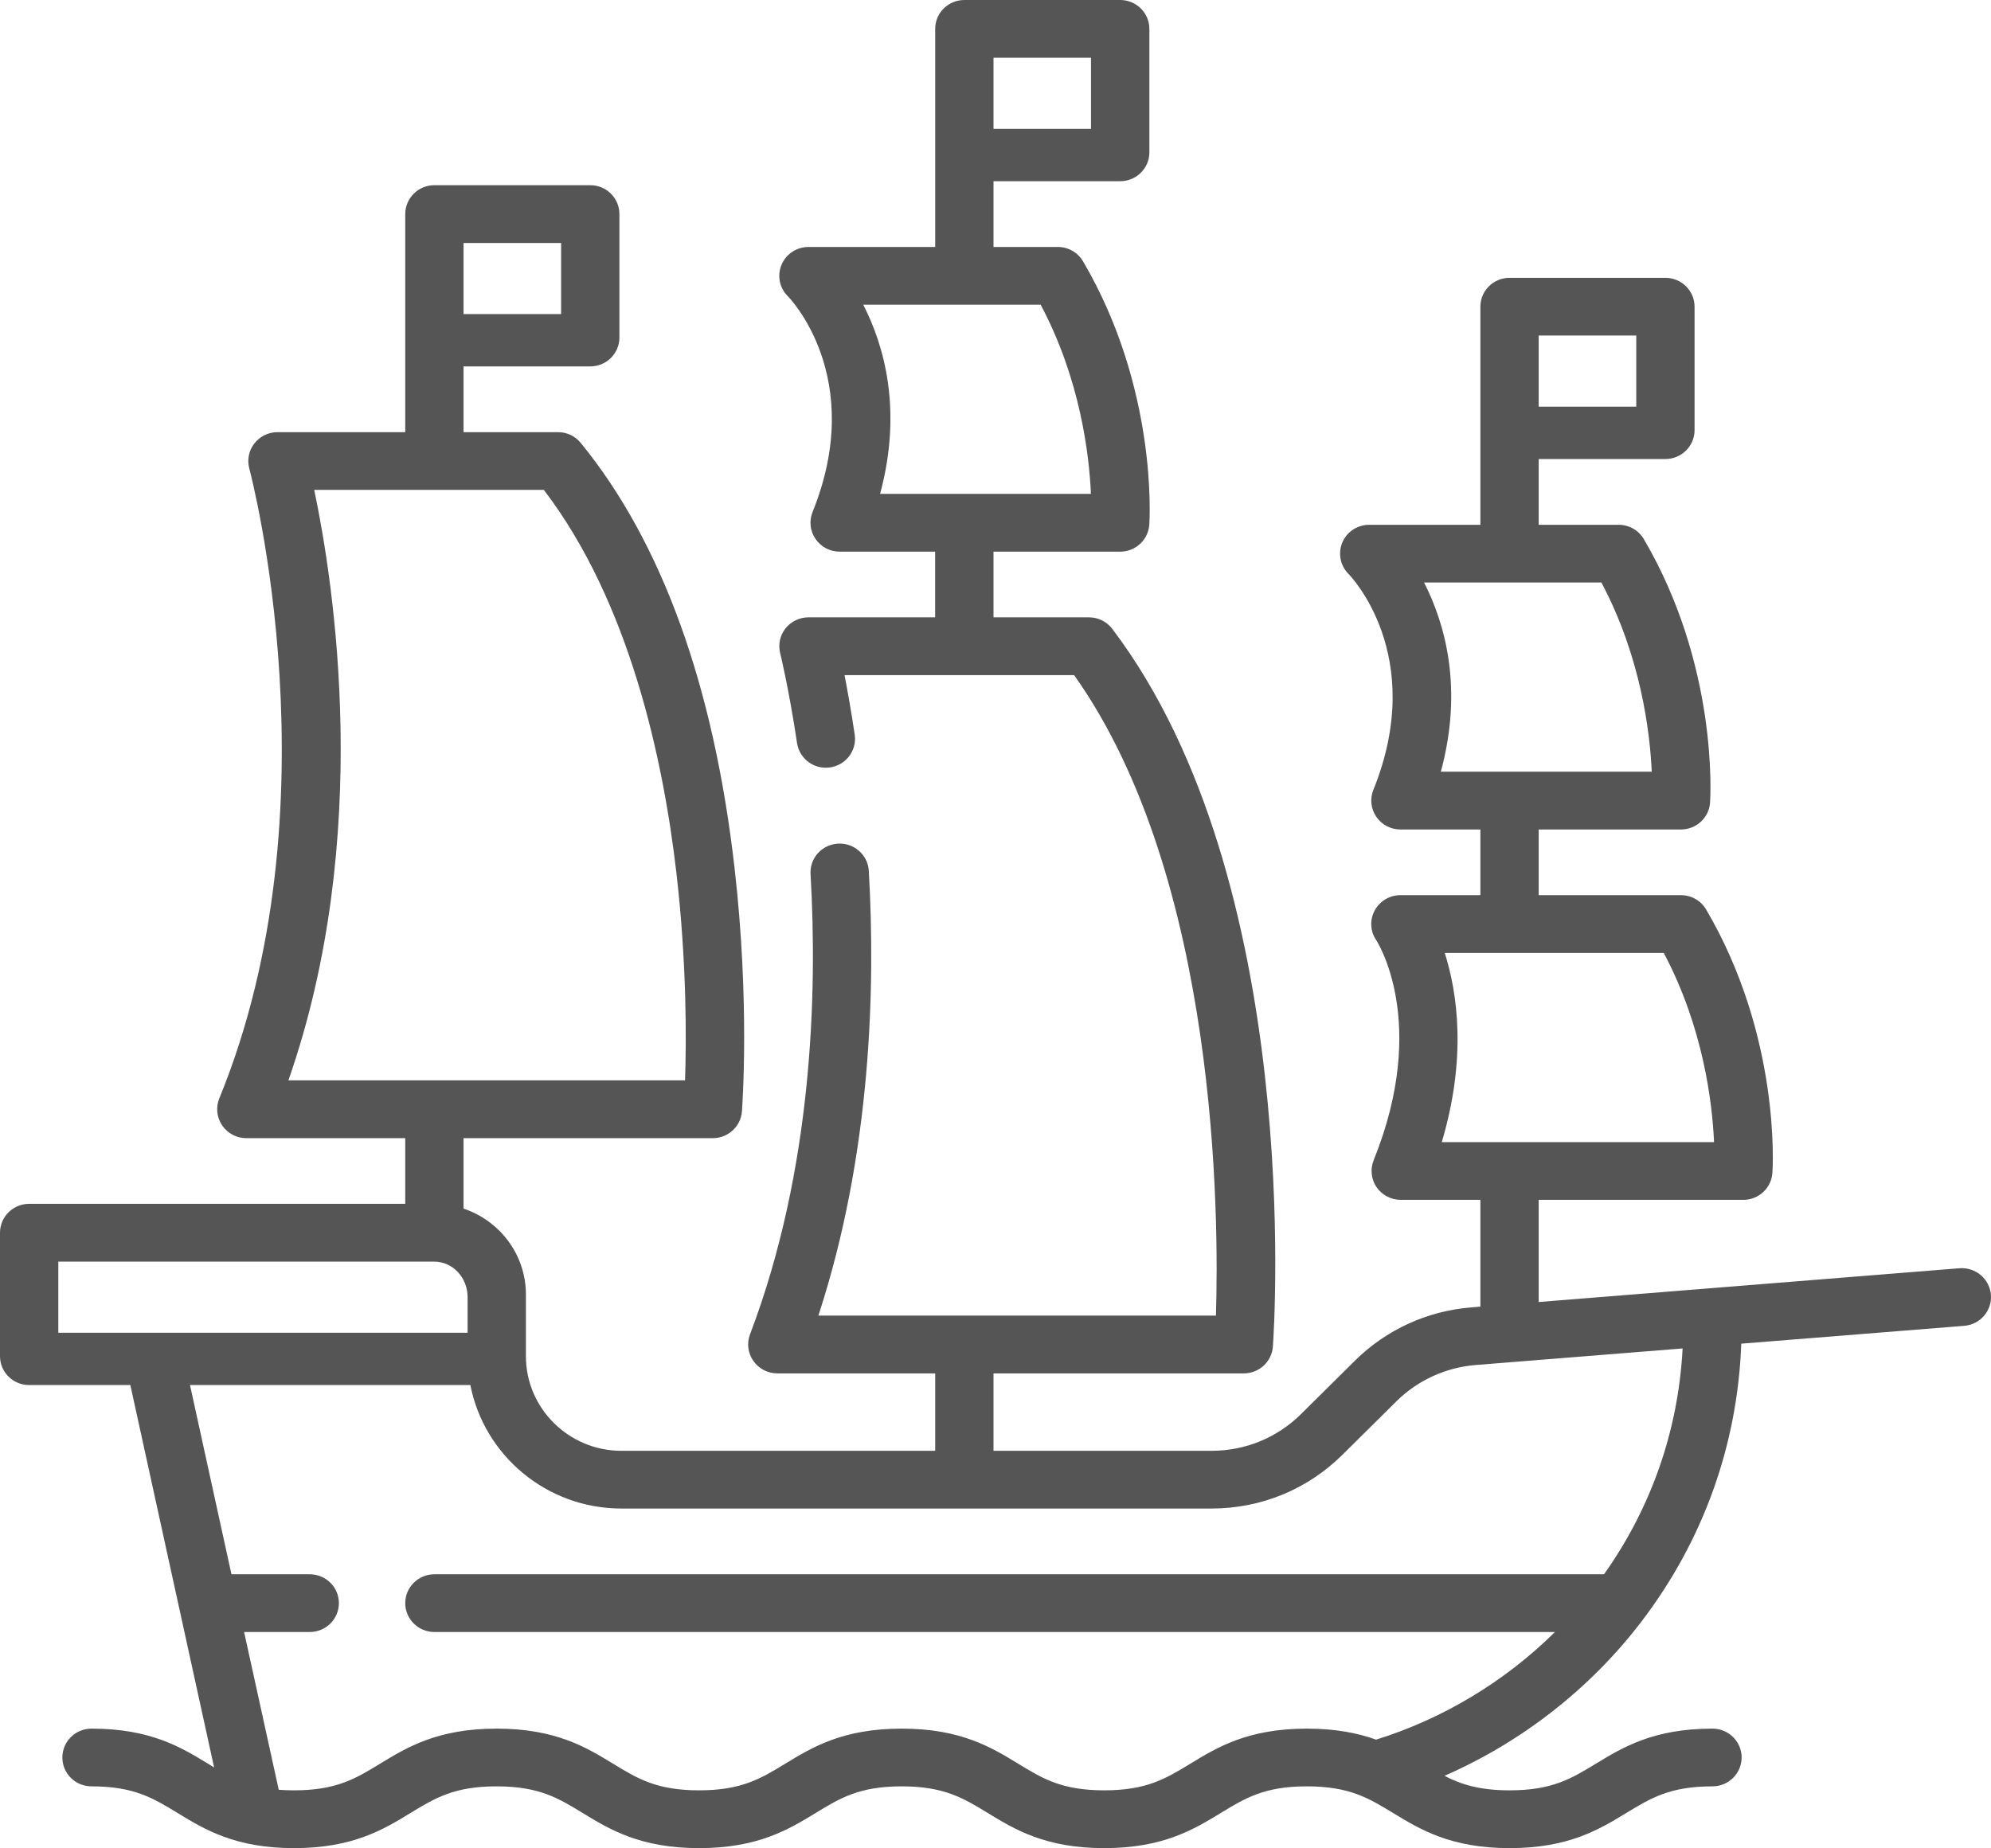<svg width="28" height="26" viewBox="0 0 28 26" fill="none" xmlns="http://www.w3.org/2000/svg">
<path fill-rule="evenodd" clip-rule="evenodd" d="M27.999 18.213C27.98 17.989 27.783 17.823 27.557 17.84L21.639 18.315V16.878H24.517C24.732 16.878 24.911 16.712 24.926 16.499C24.931 16.422 25.043 14.58 23.994 12.794C23.921 12.669 23.786 12.592 23.64 12.592H21.639V11.668H23.64C23.856 11.668 24.035 11.502 24.049 11.289C24.054 11.211 24.166 9.37 23.118 7.584C23.044 7.458 22.909 7.382 22.763 7.382H21.639V6.457H23.421C23.647 6.457 23.831 6.275 23.831 6.051V4.314C23.831 4.09 23.647 3.908 23.421 3.908H21.229C21.002 3.908 20.819 4.09 20.819 4.314V7.382H19.256C19.09 7.382 18.941 7.48 18.877 7.632C18.814 7.784 18.849 7.959 18.966 8.075C18.977 8.086 20.081 9.21 19.314 11.111C19.263 11.236 19.279 11.377 19.355 11.489C19.431 11.601 19.558 11.668 19.694 11.668H20.819V12.592H19.694C19.543 12.592 19.404 12.675 19.333 12.807C19.261 12.939 19.269 13.1 19.354 13.224C19.361 13.236 20.105 14.372 19.318 16.321C19.268 16.446 19.283 16.588 19.359 16.7C19.436 16.811 19.563 16.878 19.699 16.878H20.819V18.38L20.688 18.391C20.073 18.44 19.495 18.705 19.058 19.137L18.297 19.891C17.961 20.224 17.514 20.408 17.038 20.408H13.972V19.319H17.492C17.707 19.319 17.886 19.154 17.901 18.941C17.92 18.676 18.334 12.401 15.643 8.847C15.566 8.744 15.444 8.684 15.315 8.684H13.972V7.76H15.754C15.969 7.76 16.148 7.594 16.163 7.381C16.168 7.303 16.28 5.462 15.231 3.676C15.158 3.551 15.023 3.474 14.877 3.474H13.972V2.549H15.754C15.98 2.549 16.164 2.367 16.164 2.143V0.406C16.164 0.182 15.98 0 15.754 0H13.562C13.335 0 13.152 0.182 13.152 0.406V3.474H11.37C11.204 3.474 11.054 3.573 10.991 3.724C10.927 3.876 10.962 4.051 11.08 4.167C11.091 4.178 12.195 5.302 11.427 7.203C11.377 7.328 11.392 7.47 11.469 7.581C11.545 7.693 11.672 7.76 11.808 7.76H13.151V8.684H11.37C11.243 8.684 11.124 8.742 11.046 8.84C10.969 8.939 10.941 9.067 10.972 9.189C10.973 9.193 11.092 9.673 11.209 10.452C11.242 10.674 11.45 10.828 11.674 10.795C11.898 10.762 12.053 10.556 12.02 10.334C11.97 9.997 11.919 9.714 11.877 9.497H15.106C17.134 12.354 17.143 17.135 17.1 18.506H11.509C12.256 16.224 12.312 13.872 12.218 12.249C12.205 12.025 12.01 11.854 11.785 11.867C11.558 11.88 11.386 12.072 11.399 12.296C11.496 13.971 11.428 16.454 10.548 18.769C10.5 18.894 10.518 19.034 10.594 19.143C10.671 19.253 10.797 19.319 10.931 19.319H13.152V20.408H8.739C7.999 20.408 7.396 19.811 7.396 19.077V18.209C7.396 17.648 7.028 17.171 6.519 17.001V16.01H10.025C10.239 16.01 10.418 15.846 10.434 15.634C10.438 15.572 10.548 14.101 10.33 12.207C10.036 9.639 9.308 7.628 8.167 6.23C8.089 6.134 7.972 6.079 7.848 6.079H6.519V5.154H8.301C8.528 5.154 8.711 4.973 8.711 4.748V3.011C8.711 2.787 8.528 2.605 8.301 2.605H6.109C5.883 2.605 5.699 2.787 5.699 3.011V6.079H3.902C3.775 6.079 3.655 6.138 3.577 6.238C3.499 6.338 3.473 6.469 3.506 6.591C3.519 6.638 4.766 11.344 3.084 15.451C3.033 15.576 3.048 15.718 3.124 15.83C3.2 15.943 3.328 16.01 3.464 16.01H5.699V16.934H0.41C0.184 16.934 0 17.116 0 17.34V19.077C0 19.302 0.184 19.483 0.41 19.483H1.833L3.011 24.862C2.983 24.845 2.955 24.828 2.926 24.81C2.546 24.578 2.115 24.316 1.287 24.316C1.06 24.316 0.877 24.497 0.877 24.722C0.877 24.946 1.06 25.128 1.287 25.128C1.883 25.128 2.153 25.293 2.496 25.502C2.876 25.734 3.307 25.997 4.135 25.997C4.963 25.997 5.394 25.734 5.774 25.502C6.117 25.293 6.388 25.128 6.984 25.128C7.58 25.128 7.85 25.293 8.193 25.502C8.573 25.734 9.004 25.997 9.832 25.997C10.66 25.997 11.091 25.734 11.472 25.502C11.814 25.293 12.085 25.128 12.681 25.128C13.277 25.128 13.547 25.293 13.89 25.502C14.27 25.734 14.701 25.997 15.529 25.997C16.357 25.997 16.788 25.734 17.169 25.502C17.512 25.293 17.782 25.128 18.379 25.128C18.976 25.128 19.247 25.293 19.59 25.502C19.971 25.734 20.402 25.997 21.231 25.997C22.06 25.997 22.491 25.734 22.872 25.502C23.215 25.293 23.486 25.128 24.083 25.128C24.309 25.128 24.493 24.946 24.493 24.722C24.493 24.497 24.309 24.316 24.083 24.316C23.254 24.316 22.823 24.578 22.442 24.81C22.099 25.019 21.828 25.184 21.231 25.184C20.809 25.184 20.55 25.102 20.314 24.98C21.4 24.505 22.365 23.753 23.085 22.809C23.954 21.67 24.436 20.324 24.488 18.901L27.623 18.65C27.849 18.632 28.017 18.436 27.999 18.213ZM21.639 4.72H23.011V5.72H21.639V4.72ZM20.027 8.194H22.521C23.08 9.246 23.204 10.308 23.229 10.855H20.263C20.582 9.677 20.32 8.767 20.027 8.194ZM20.318 13.405H23.398C23.956 14.456 24.081 15.518 24.105 16.066H20.276C20.63 14.878 20.496 13.965 20.318 13.405ZM13.972 0.812H15.343V1.812H13.972V0.812ZM12.14 4.286H14.635C15.194 5.338 15.318 6.4 15.342 6.947H12.377C12.695 5.769 12.434 4.859 12.14 4.286ZM6.519 3.418H7.891V4.418H6.519V3.418ZM4.419 6.891H7.648C8.854 8.47 9.328 10.682 9.513 12.284C9.66 13.556 9.653 14.649 9.634 15.197H4.056C5.252 11.772 4.694 8.199 4.419 6.891ZM0.82 17.747H6.109C6.366 17.747 6.576 17.971 6.576 18.247V18.747H0.82V17.747ZM22.558 22.145H6.109C5.883 22.145 5.699 22.326 5.699 22.551C5.699 22.775 5.883 22.957 6.109 22.957H21.868C21.165 23.652 20.296 24.177 19.352 24.471C19.096 24.379 18.785 24.316 18.379 24.316C17.55 24.316 17.119 24.578 16.739 24.81C16.396 25.019 16.125 25.184 15.529 25.184C14.933 25.184 14.662 25.019 14.32 24.81C13.94 24.578 13.509 24.316 12.681 24.316C11.853 24.316 11.422 24.578 11.042 24.81C10.699 25.019 10.428 25.184 9.832 25.184C9.236 25.184 8.965 25.019 8.623 24.81C8.243 24.578 7.812 24.316 6.984 24.316C6.155 24.316 5.725 24.578 5.344 24.81C5.002 25.019 4.731 25.184 4.135 25.184C4.058 25.184 3.987 25.181 3.92 25.176L3.433 22.957H4.356C4.582 22.957 4.766 22.775 4.766 22.551C4.766 22.326 4.582 22.145 4.356 22.145H3.255L2.672 19.483H6.615C6.807 20.471 7.687 21.22 8.739 21.22H17.038C17.733 21.22 18.386 20.952 18.878 20.465L19.638 19.712C19.937 19.416 20.334 19.234 20.755 19.201L23.663 18.968C23.603 20.116 23.225 21.204 22.558 22.145Z" fill="#555555"/>
</svg>
